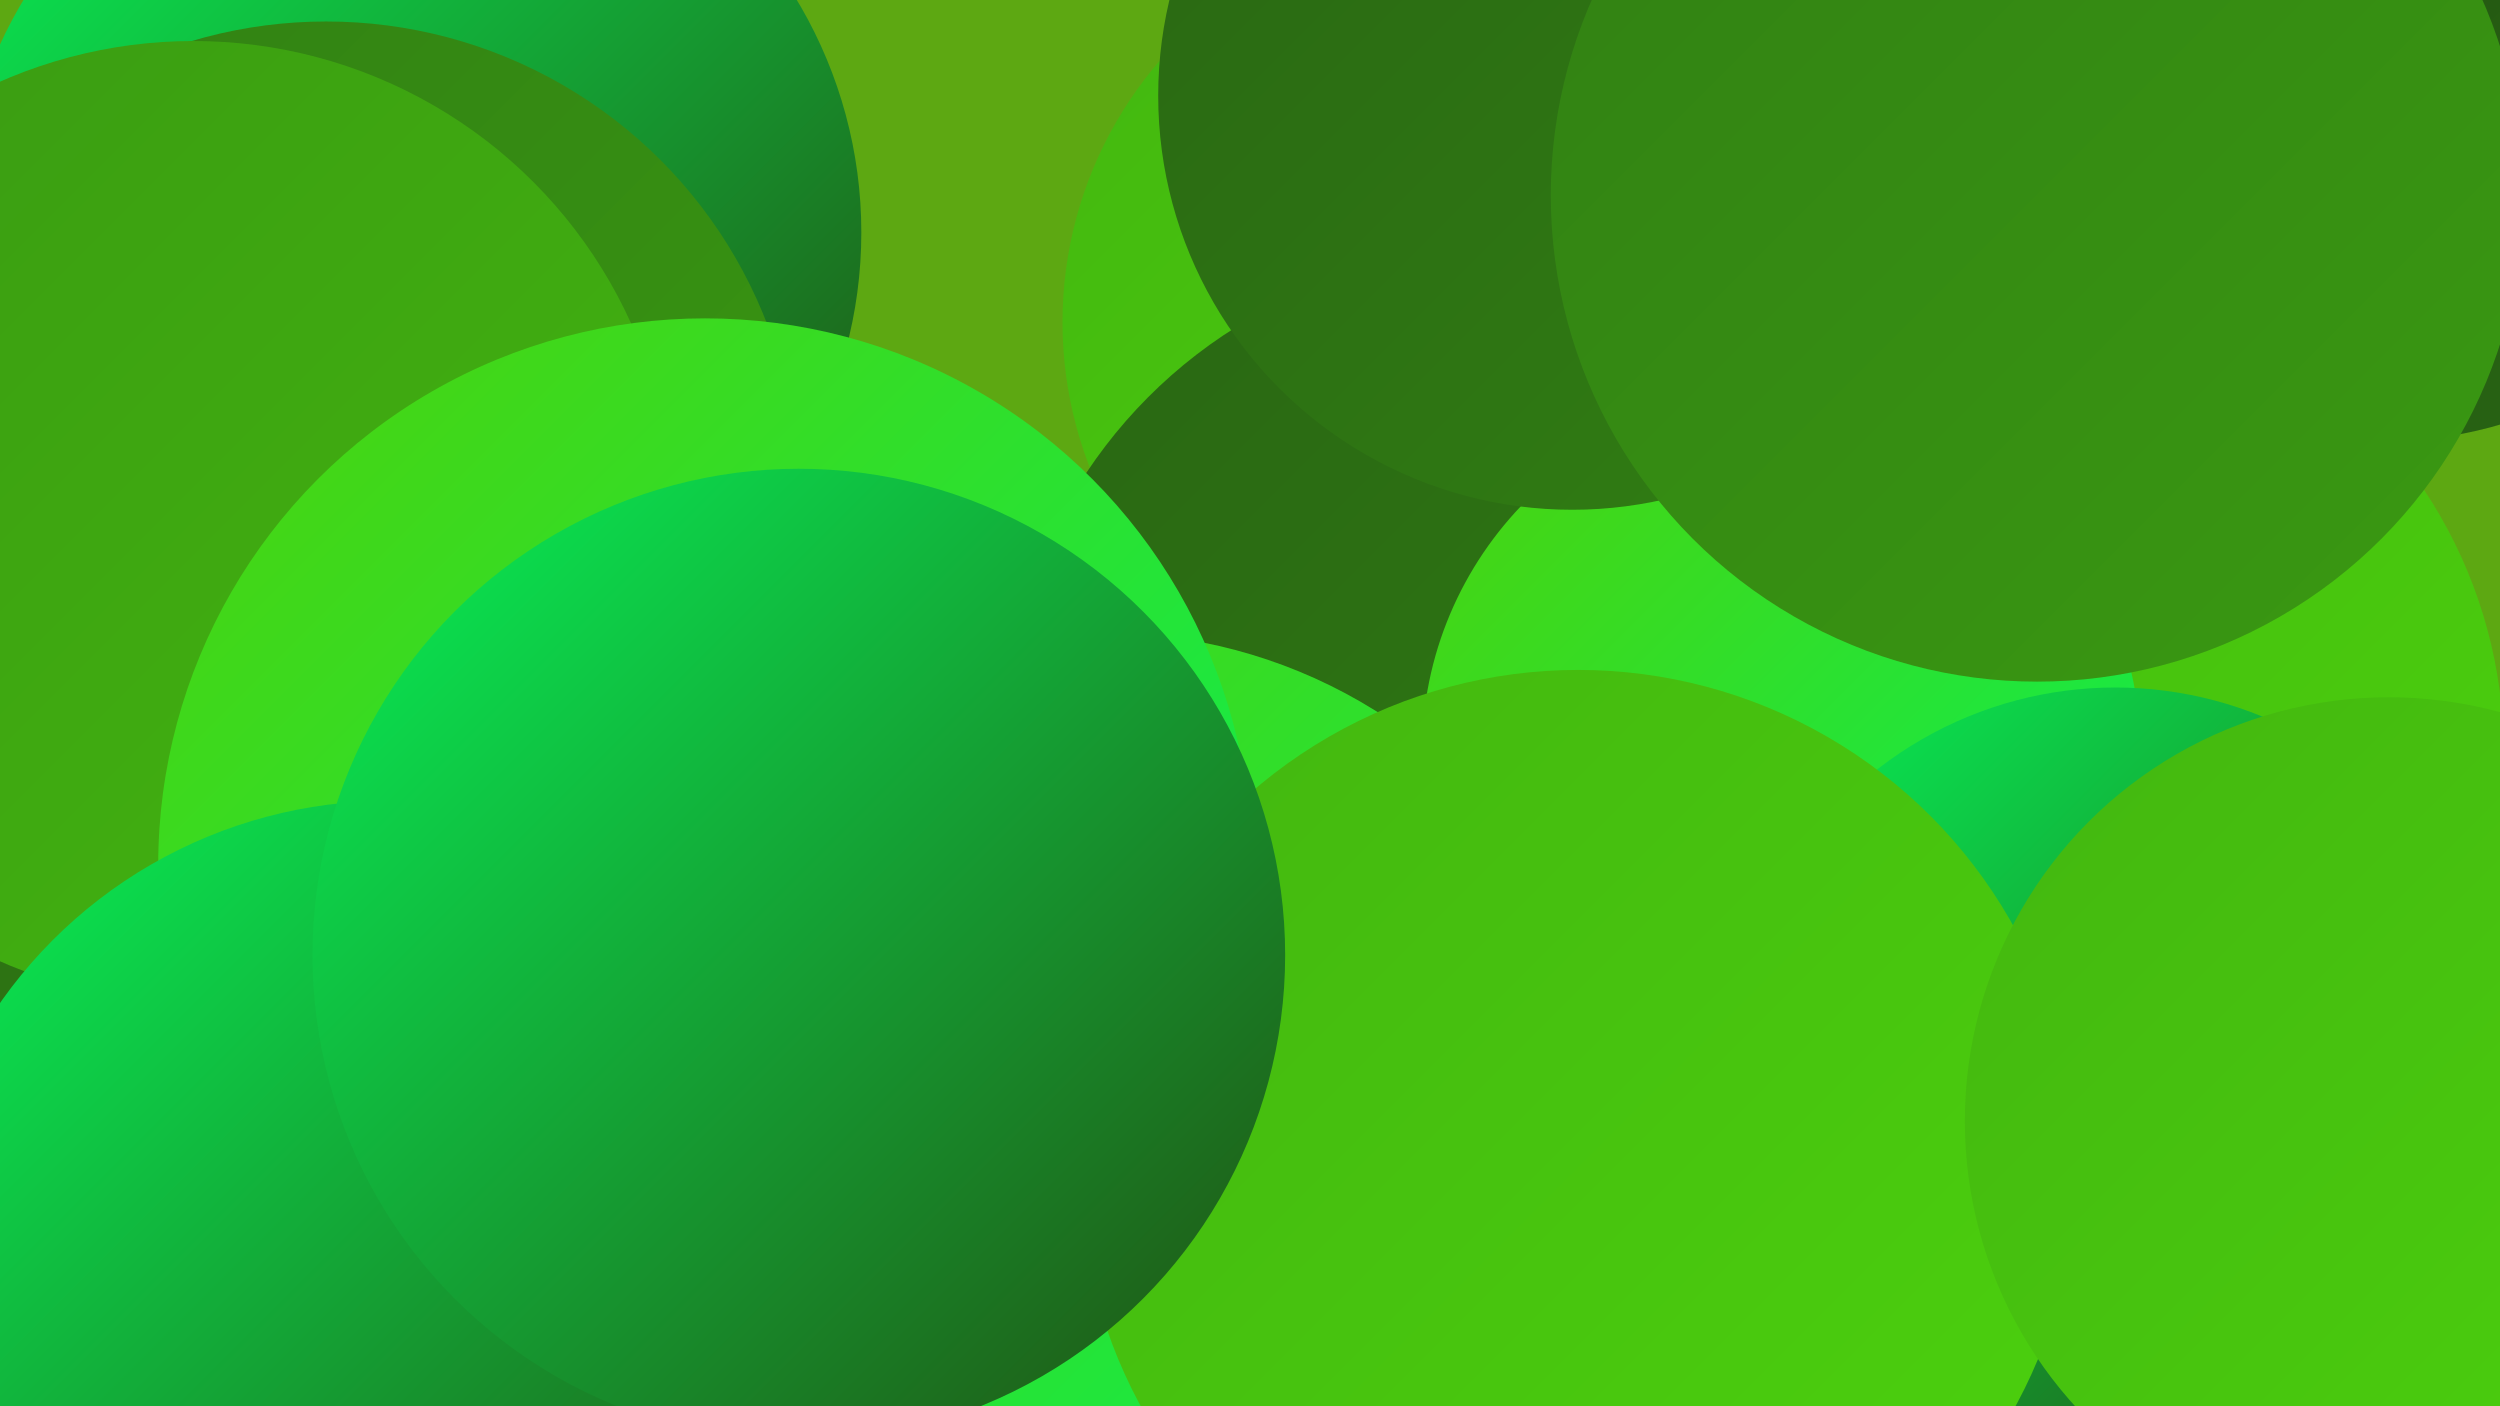 <?xml version="1.0" encoding="UTF-8"?><svg width="1280" height="720" xmlns="http://www.w3.org/2000/svg"><defs><linearGradient id="grad0" x1="0%" y1="0%" x2="100%" y2="100%"><stop offset="0%" style="stop-color:#214e11;stop-opacity:1" /><stop offset="100%" style="stop-color:#296613;stop-opacity:1" /></linearGradient><linearGradient id="grad1" x1="0%" y1="0%" x2="100%" y2="100%"><stop offset="0%" style="stop-color:#296613;stop-opacity:1" /><stop offset="100%" style="stop-color:#317f13;stop-opacity:1" /></linearGradient><linearGradient id="grad2" x1="0%" y1="0%" x2="100%" y2="100%"><stop offset="0%" style="stop-color:#317f13;stop-opacity:1" /><stop offset="100%" style="stop-color:#3a9a12;stop-opacity:1" /></linearGradient><linearGradient id="grad3" x1="0%" y1="0%" x2="100%" y2="100%"><stop offset="0%" style="stop-color:#3a9a12;stop-opacity:1" /><stop offset="100%" style="stop-color:#43b610;stop-opacity:1" /></linearGradient><linearGradient id="grad4" x1="0%" y1="0%" x2="100%" y2="100%"><stop offset="0%" style="stop-color:#43b610;stop-opacity:1" /><stop offset="100%" style="stop-color:#4cd20d;stop-opacity:1" /></linearGradient><linearGradient id="grad5" x1="0%" y1="0%" x2="100%" y2="100%"><stop offset="0%" style="stop-color:#4cd20d;stop-opacity:1" /><stop offset="100%" style="stop-color:#08f156;stop-opacity:1" /></linearGradient><linearGradient id="grad6" x1="0%" y1="0%" x2="100%" y2="100%"><stop offset="0%" style="stop-color:#08f156;stop-opacity:1" /><stop offset="100%" style="stop-color:#214e11;stop-opacity:1" /></linearGradient></defs><rect width="1280" height="720" fill="#5da812" /><circle cx="749" cy="165" r="205" fill="url(#grad4)" /><circle cx="767" cy="382" r="253" fill="url(#grad1)" /><circle cx="1220" cy="12" r="214" fill="url(#grad0)" /><circle cx="210" cy="119" r="231" fill="url(#grad6)" /><circle cx="167" cy="253" r="242" fill="url(#grad2)" /><circle cx="1038" cy="386" r="244" fill="url(#grad4)" /><circle cx="971" cy="550" r="231" fill="url(#grad0)" /><circle cx="56" cy="418" r="283" fill="url(#grad1)" /><circle cx="565" cy="587" r="263" fill="url(#grad5)" /><circle cx="99" cy="267" r="246" fill="url(#grad3)" /><circle cx="361" cy="443" r="280" fill="url(#grad5)" /><circle cx="1026" cy="51" r="214" fill="url(#grad4)" /><circle cx="912" cy="386" r="184" fill="url(#grad5)" /><circle cx="199" cy="653" r="243" fill="url(#grad6)" /><circle cx="805" cy="49" r="212" fill="url(#grad1)" /><circle cx="1043" cy="100" r="249" fill="url(#grad2)" /><circle cx="1083" cy="550" r="198" fill="url(#grad6)" /><circle cx="808" cy="598" r="255" fill="url(#grad4)" /><circle cx="409" cy="489" r="249" fill="url(#grad6)" /><circle cx="1223" cy="574" r="217" fill="url(#grad4)" /></svg>